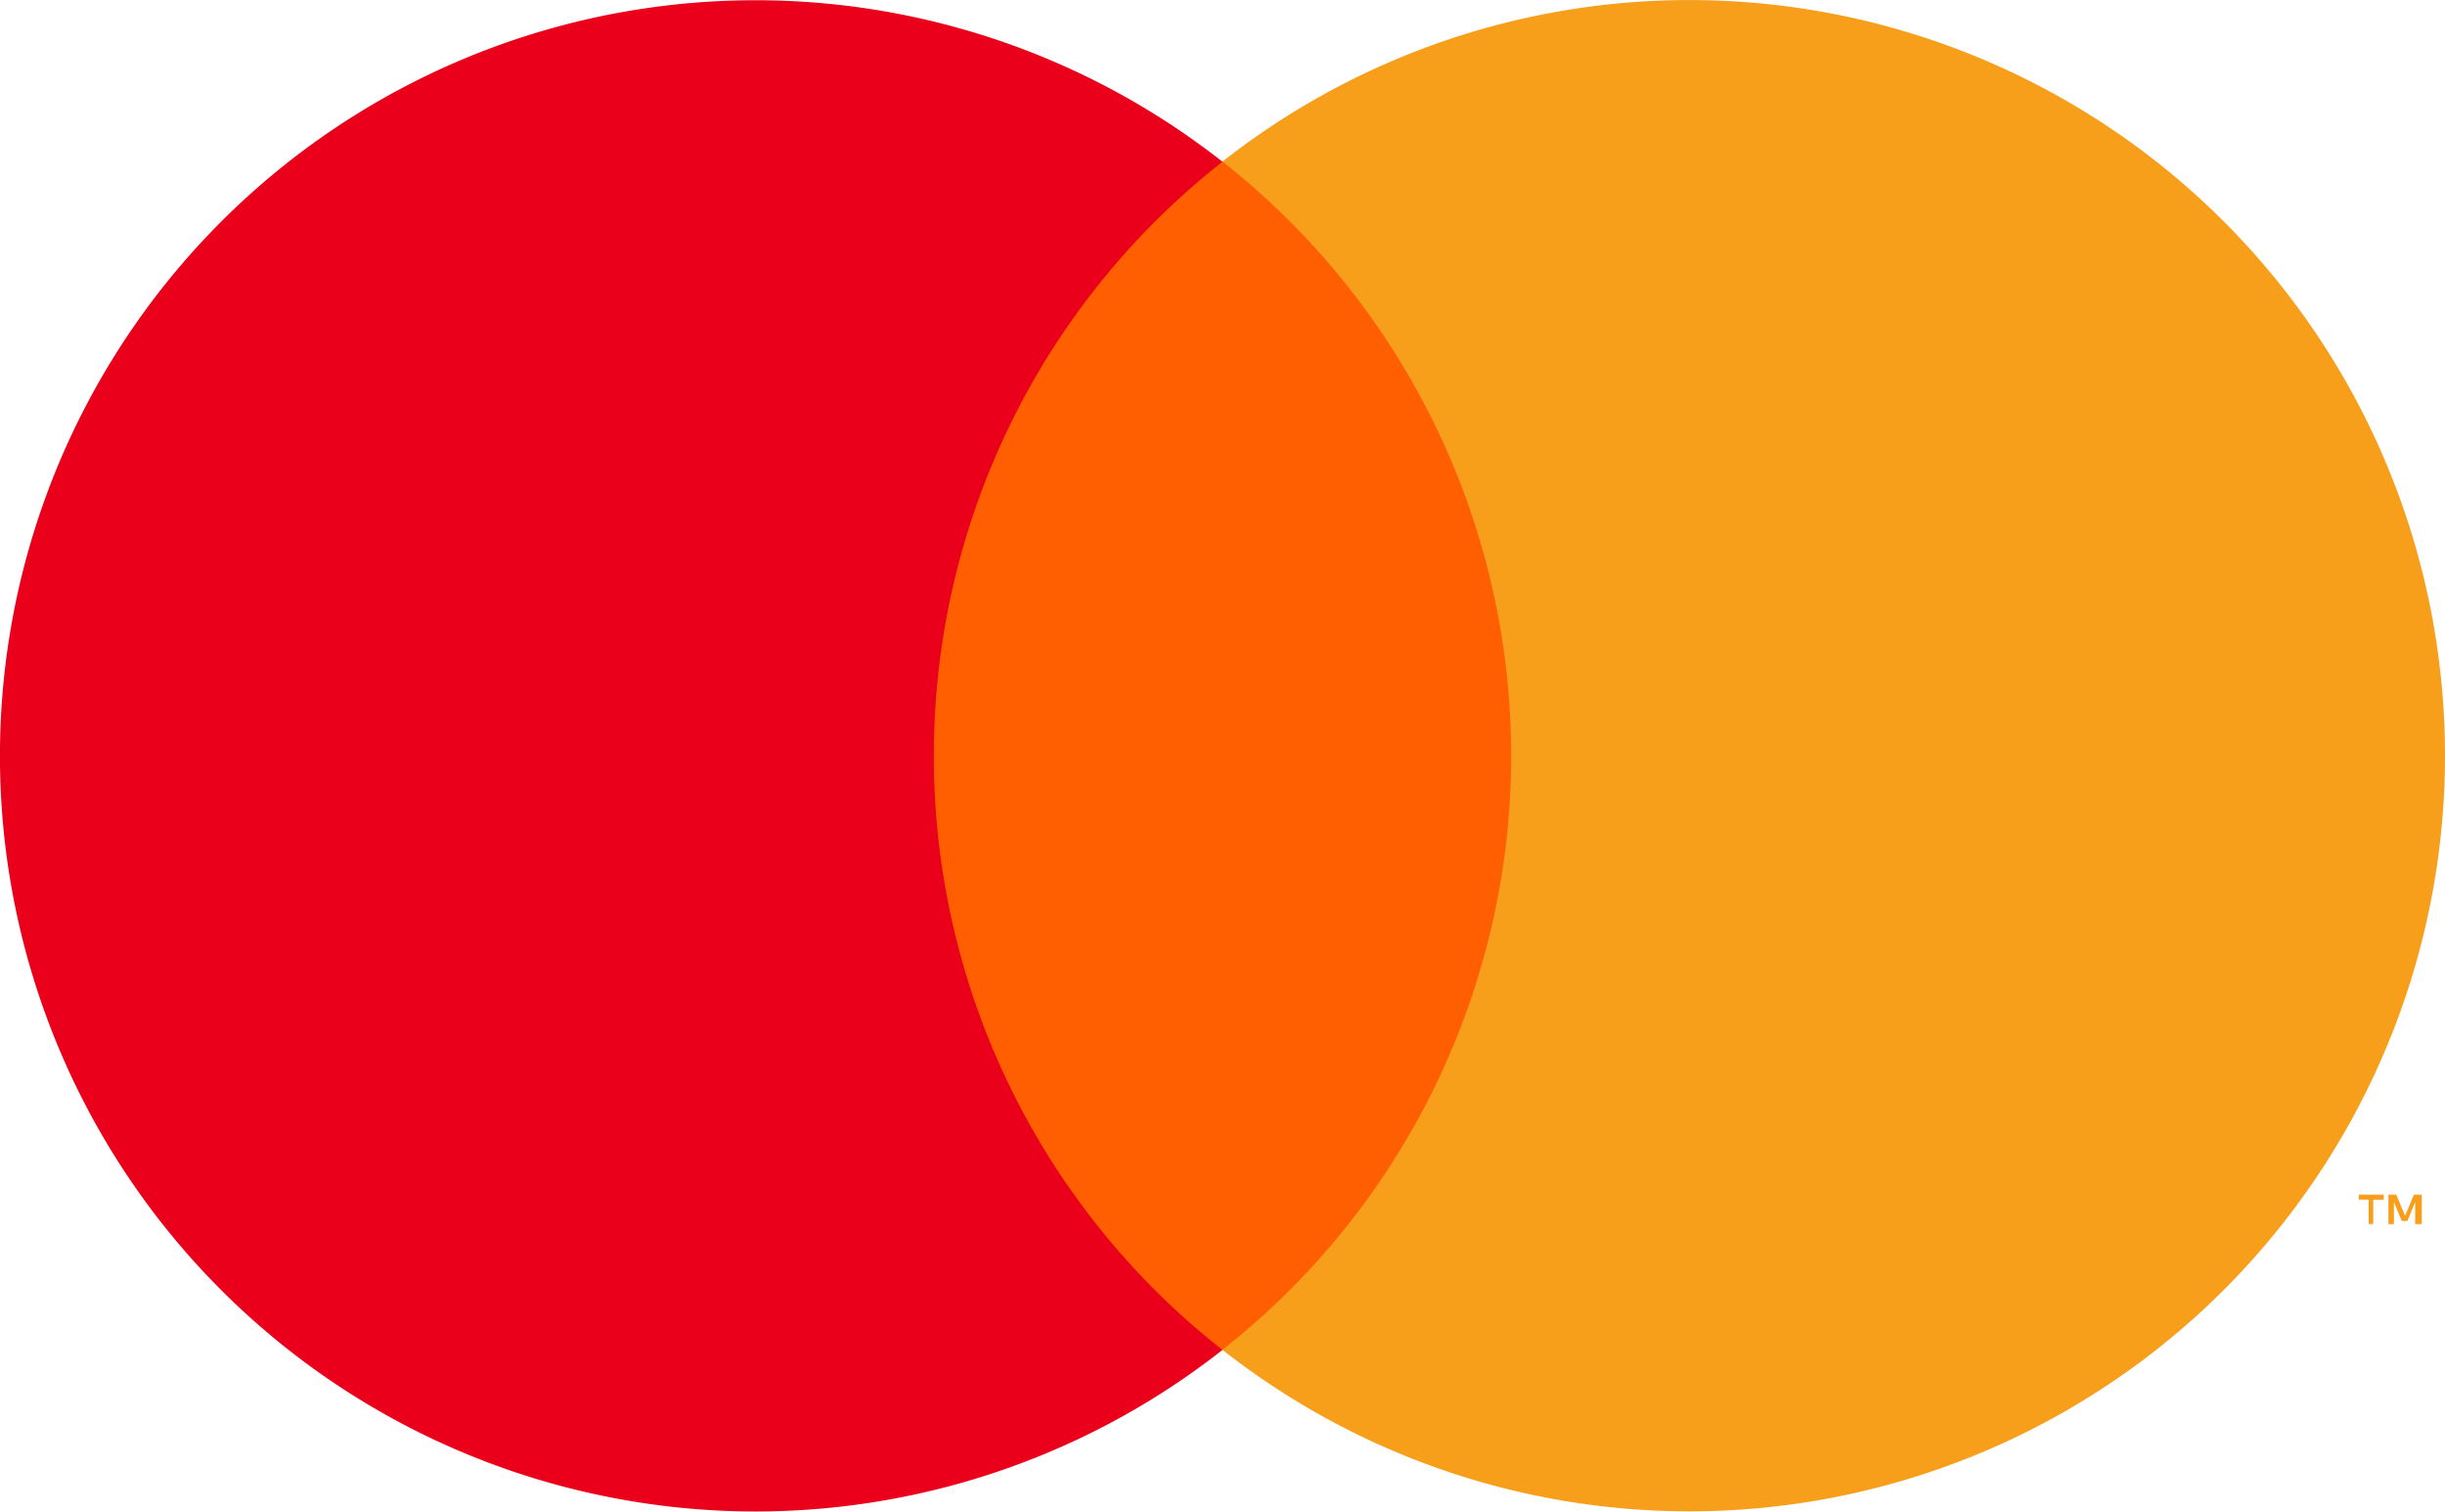 <svg height="19.316" viewBox="0 0 31.245 19.316" width="31.245" xmlns="http://www.w3.org/2000/svg"><path d="m10.976 2.065h9.296v15.184h-9.296z" fill="#ff5f00"/><path d="m19.379 17.109a9.64 9.64 0 0 1 3.688-7.591 9.656 9.656 0 1 0 0 15.184 9.64 9.64 0 0 1 -3.688-7.593z" fill="#eb001b" transform="translate(-7.445 -7.451)"/><g fill="#f79e1b"><path d="m120 64.736v-.311h.134v-.065h-.319v.064h.126v.311zm.62 0v-.376h-.1l-.113.268-.113-.268h-.1v.376h.07v-.284l.1.244h.072l.1-.244v.284z" transform="translate(-89.672 -49.093)"/><path d="m81.313 17.1a9.656 9.656 0 0 1 -15.623 7.59 9.656 9.656 0 0 0 0-15.184 9.656 9.656 0 0 1 15.623 7.594z" transform="translate(-50.068 -7.441)"/></g></svg>